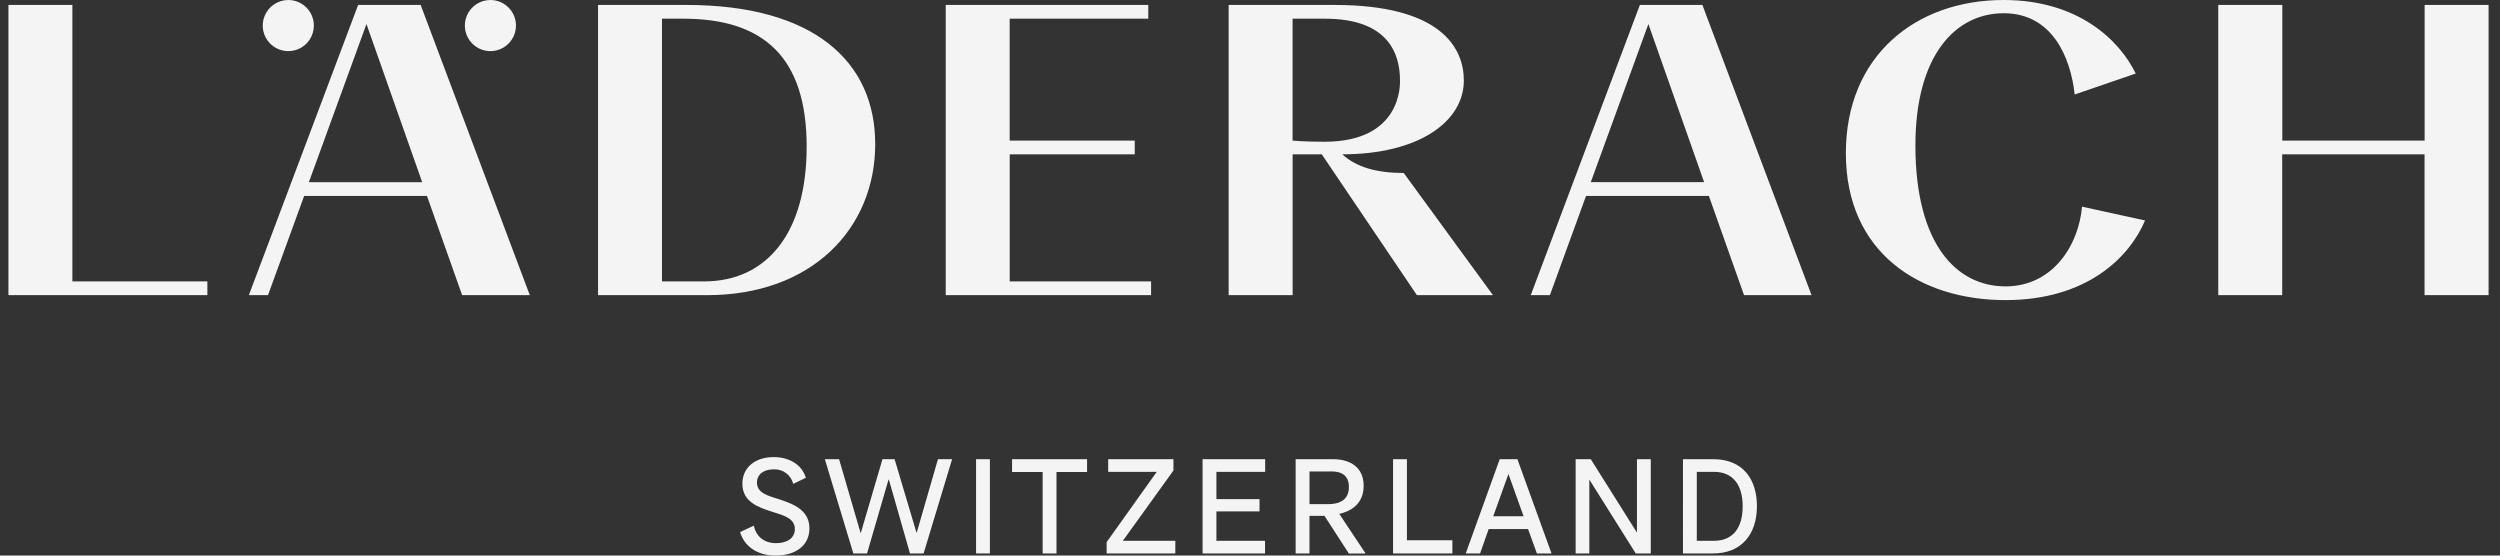 <svg width="99" height="22" viewBox="0 0 99 22" fill="none" xmlns="http://www.w3.org/2000/svg">
<rect x="0" y="0" width="99" height="22" fill="#333333" stroke="none"/>
<g clip-path="url(#clip0_594_230)">
<path d="M2.866 0.196V11.144H8.212V11.688H0.334V0.196H2.866ZM59.121 11.688H56.11L52.342 6.111H51.188V11.688H48.655V0.196H52.844C57.052 0.196 57.968 1.886 57.968 3.188C57.968 4.814 56.187 6.109 53.156 6.111C53.706 6.618 54.509 6.85 55.588 6.85L59.121 11.688ZM55.44 3.188C55.44 2.131 54.984 0.74 52.463 0.74H51.186V5.568C51.186 5.568 51.63 5.613 52.451 5.613C55.53 5.613 55.44 3.318 55.44 3.188ZM96.016 0.196V5.567H90.379V0.196H87.843V11.688H90.375V6.111H96.012V11.688H98.548V0.196H96.016ZM16.908 7.759H12.044L10.613 11.688H9.855L14.182 0.196H16.658L20.98 11.688H18.301L16.908 7.759ZM12.231 7.215H16.719L14.512 0.952L12.231 7.215ZM67.671 7.759H62.807L61.376 11.688H60.618L64.939 0.196H67.415L71.737 11.688H69.064L67.671 7.759ZM62.995 7.213H67.483L65.276 0.952L62.995 7.213ZM44.936 6.111V5.568H39.983V0.74H45.472V0.196H37.451V11.688H45.583V11.144H39.985V6.111H44.936ZM11.416 0C11.216 0 11.02 0.059 10.854 0.171C10.687 0.282 10.558 0.44 10.481 0.625C10.404 0.81 10.384 1.014 10.423 1.21C10.462 1.407 10.559 1.587 10.7 1.729C10.842 1.87 11.023 1.967 11.219 2.006C11.415 2.045 11.619 2.025 11.804 1.948C11.989 1.871 12.147 1.742 12.258 1.575C12.37 1.409 12.429 1.213 12.429 1.013C12.429 0.744 12.322 0.487 12.132 0.297C11.942 0.107 11.685 0 11.416 0ZM19.42 0C19.22 0 19.024 0.059 18.857 0.171C18.691 0.282 18.561 0.44 18.485 0.625C18.408 0.81 18.388 1.014 18.427 1.21C18.466 1.407 18.562 1.587 18.704 1.729C18.846 1.87 19.026 1.967 19.222 2.006C19.419 2.045 19.622 2.025 19.808 1.948C19.992 1.871 20.151 1.742 20.262 1.575C20.373 1.409 20.433 1.213 20.433 1.013C20.433 0.744 20.326 0.486 20.136 0.297C19.946 0.107 19.689 0 19.42 0ZM23.683 11.688H28.004C32.163 11.688 34.658 9.036 34.658 5.709C34.661 2.447 32.24 0.196 27.175 0.196H23.683V11.688ZM26.214 11.144V0.74H27.065C30.224 0.74 31.944 2.254 31.944 5.805C31.944 9.197 30.392 11.144 27.878 11.144H26.214ZM84.574 2.912C83.927 1.578 82.282 0 79.344 0C75.85 0 73.096 2.222 73.096 6.063C73.096 10.033 76.053 11.884 79.417 11.884C82.651 11.884 84.334 10.177 84.944 8.73L82.448 8.184C82.319 9.695 81.303 11.341 79.417 11.341C77.495 11.341 75.85 9.695 75.85 5.757C75.85 2.189 77.439 0.524 79.344 0.524C81.266 0.524 81.995 2.261 82.158 3.742L84.574 2.912ZM29.307 21.071L29.85 20.816C29.934 21.208 30.221 21.509 30.734 21.509C31.167 21.509 31.476 21.312 31.476 20.951C31.476 20.534 31.068 20.419 30.599 20.272C30.04 20.095 29.398 19.88 29.398 19.155C29.398 18.509 29.91 18.101 30.635 18.101C31.23 18.101 31.747 18.378 31.912 18.92L31.411 19.161C31.369 18.989 31.268 18.837 31.126 18.733C30.984 18.628 30.809 18.576 30.633 18.586C30.263 18.586 29.976 18.769 29.976 19.109C29.976 19.526 30.403 19.63 30.884 19.781C31.531 19.991 32.053 20.257 32.053 20.925C32.053 21.619 31.485 22 30.717 22C29.948 22 29.469 21.607 29.307 21.071ZM37.143 18.184L36.303 21.091H36.292L35.426 18.184H34.946L34.089 21.102H34.078L33.228 18.184H32.664L33.792 21.916H34.335L35.185 18.994H35.2L36.035 21.916H36.575L37.703 18.184H37.143ZM38.652 21.916H39.2V18.184H38.652V21.916ZM40.078 18.184V18.69H41.289V21.916H41.837V18.69H43.048V18.184H40.078ZM43.884 18.184V18.685H45.807L43.823 21.468V21.916H46.543V21.416H44.464L46.468 18.633V18.184H43.884ZM47.622 18.184V21.916H50.096V21.416H48.17V20.252H49.877V19.766H48.17V18.685H50.101V18.184H47.622ZM51.856 19.964V18.67H52.722C52.88 18.67 53.417 18.67 53.417 19.285C53.417 19.818 53.015 19.964 52.603 19.964H51.856ZM51.307 21.916H51.855V20.429H52.45L53.416 21.921H54.068V21.902L53.036 20.351C53.464 20.253 54.001 19.975 54.001 19.239C54.001 18.576 53.563 18.184 52.775 18.184H51.307V21.916ZM55.165 18.184V21.916H57.514V21.394H55.714V18.184H55.165ZM59.133 20.443H60.333L59.734 18.769L59.133 20.443ZM60.089 18.184L61.44 21.916H60.861L60.511 20.951H58.951L58.611 21.916H58.043L59.389 18.184H60.089ZM64.823 18.184V21.091L62.995 18.184H62.395V21.916H62.938V18.999H62.943L64.775 21.916H65.371V18.184H64.823ZM67.193 21.416V18.685H67.872C68.624 18.685 69.01 19.202 69.01 20.053C69.01 20.888 68.634 21.416 67.872 21.416H67.193ZM66.645 21.916H67.842C68.958 21.916 69.574 21.165 69.574 20.043C69.574 18.983 69.026 18.184 67.842 18.184H66.646L66.645 21.916Z" fill="#F4F4F5"/>
</g>
<defs>
<clipPath id="clip0_594_230">
<rect width="99" height="22" fill="white"/>
</clipPath>
</defs>
</svg>
